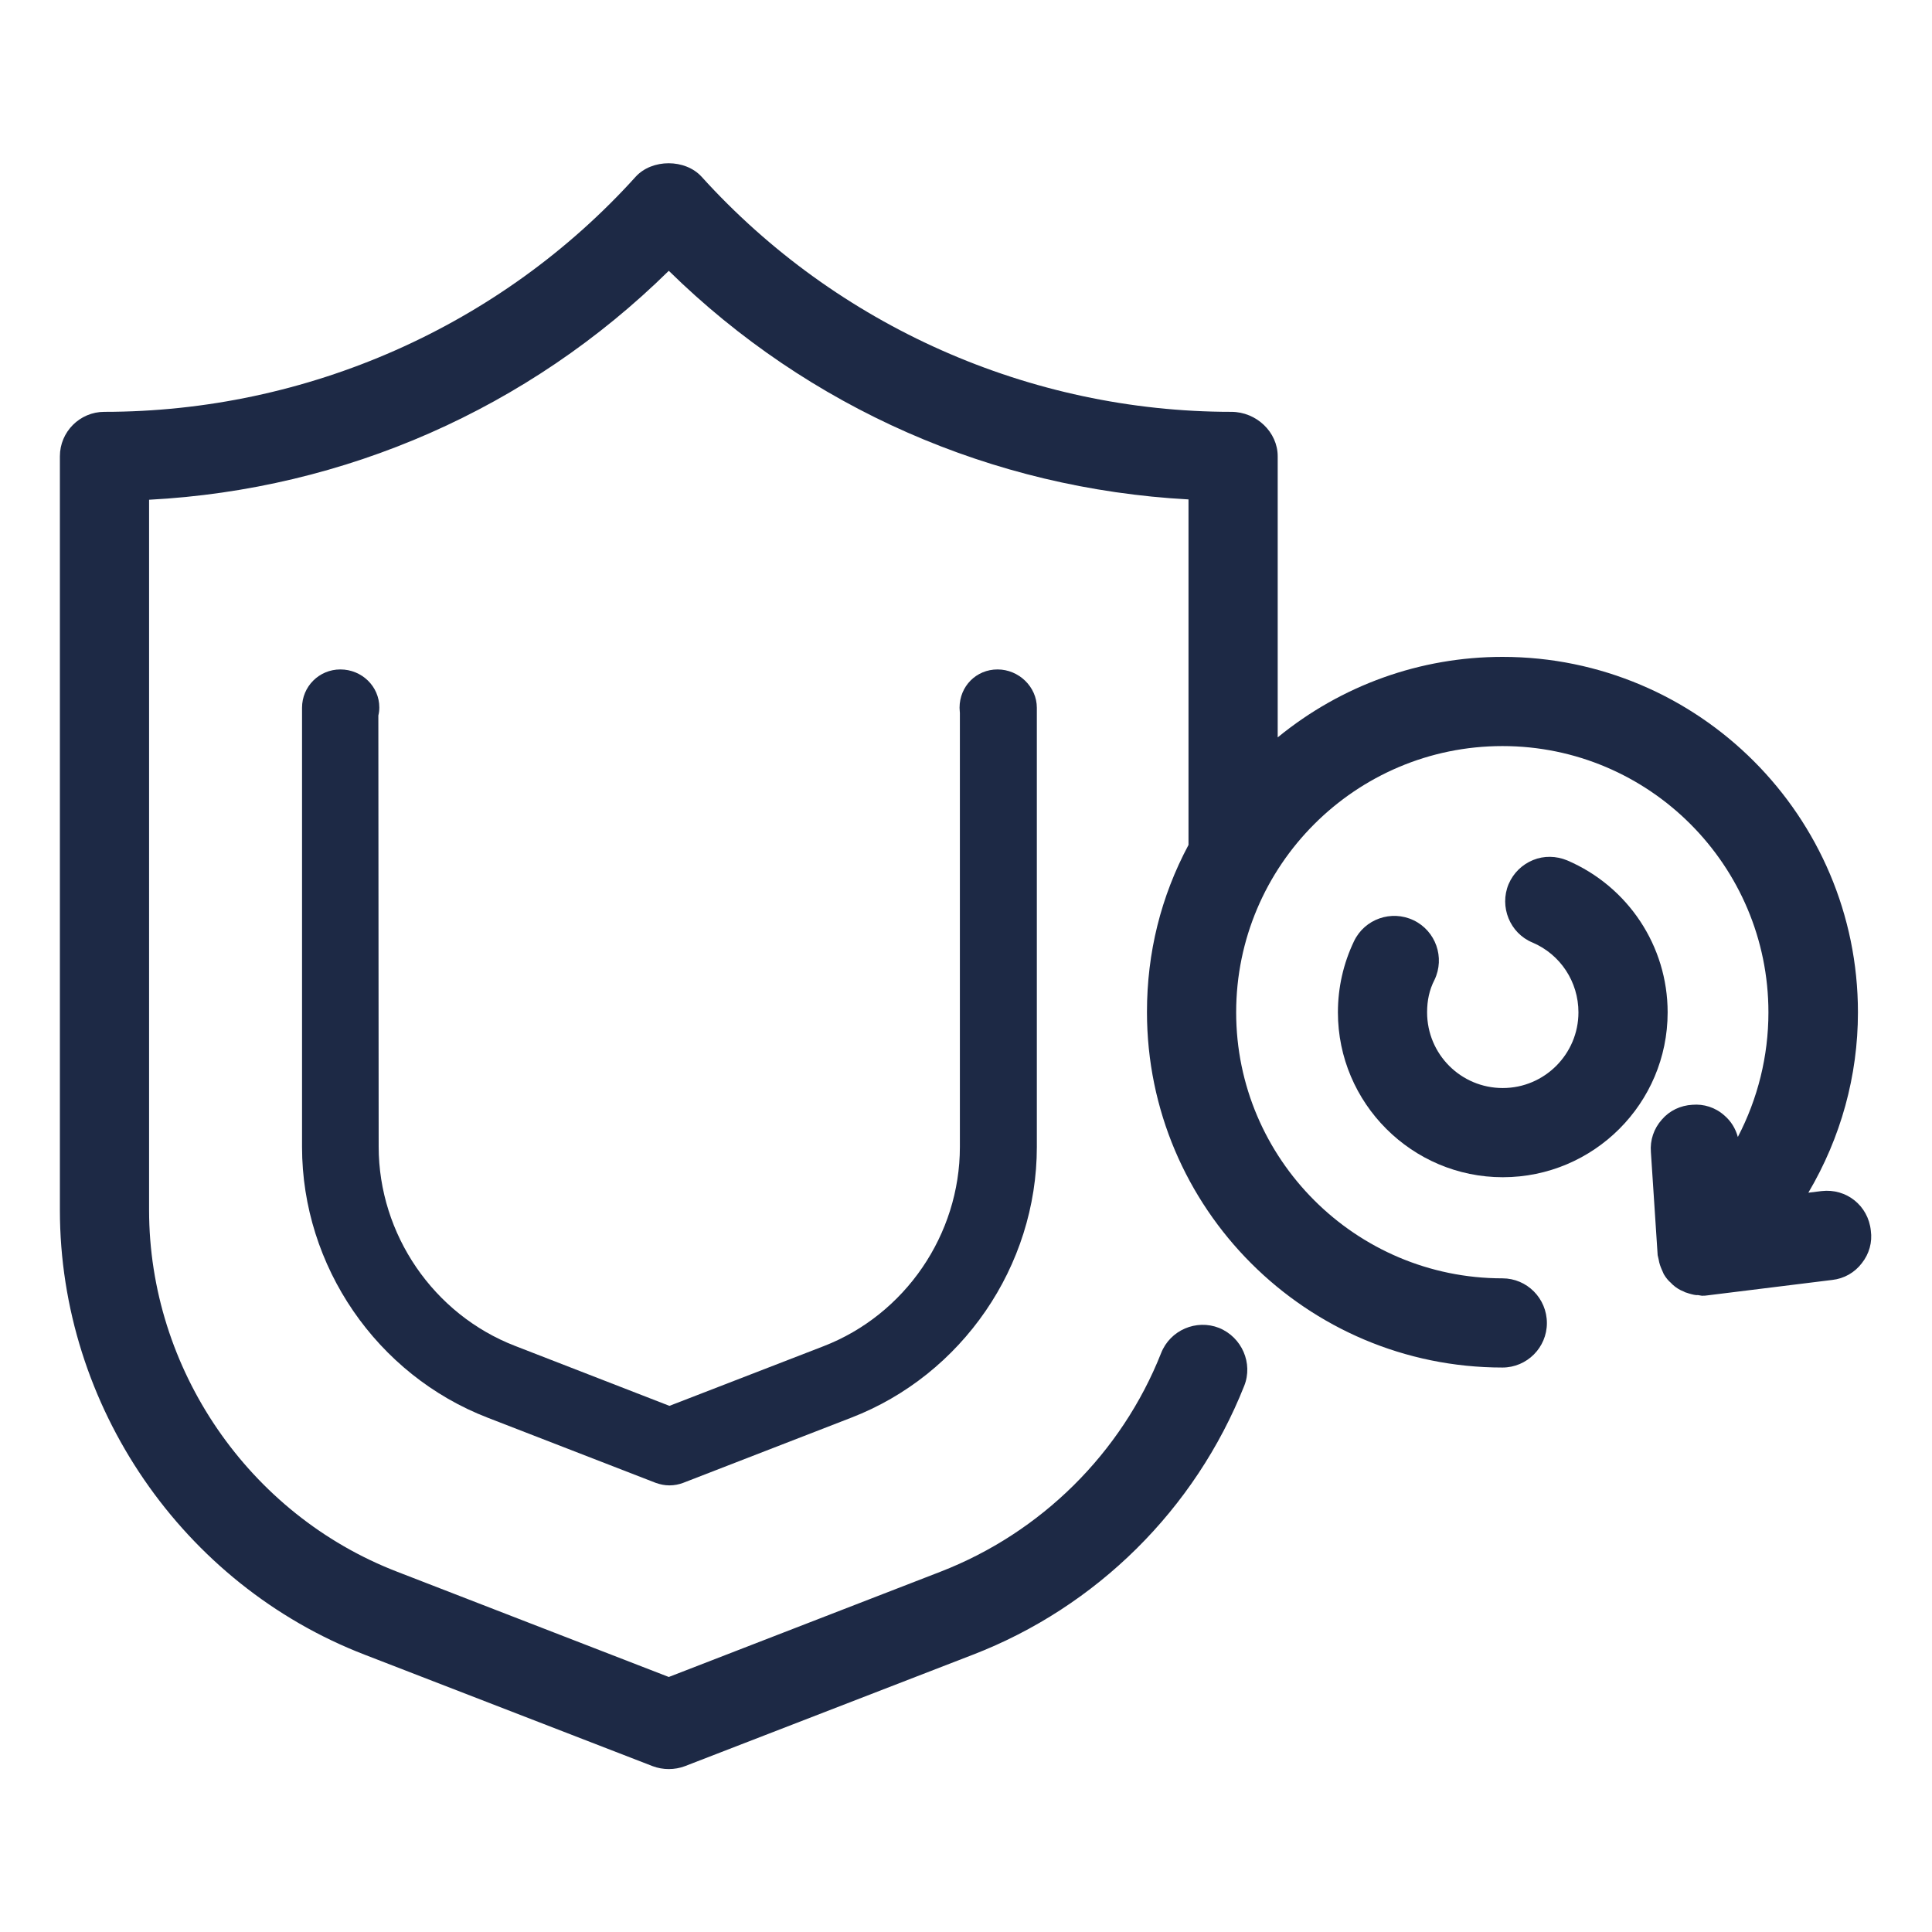 <?xml version="1.0" encoding="utf-8"?>
<!-- Generator: Adobe Illustrator 27.9.1, SVG Export Plug-In . SVG Version: 6.00 Build 0)  -->
<svg version="1.1" id="Layer_1" xmlns="http://www.w3.org/2000/svg" xmlns:xlink="http://www.w3.org/1999/xlink" x="0px" y="0px"
	 viewBox="0 0 60 60" style="enable-background:new 0 0 60 60;" xml:space="preserve">
<style type="text/css">
	.st0{fill:#1D2945;}
	.st1{fill:none;}
	.st2{fill:#FFFFFF;}
</style>
<g>
	<path class="st0" d="M56.57,36.99l-0.41,0.05c1.01-1.71,1.54-3.63,1.54-5.6c0-6.09-4.95-11.04-11.04-11.04c-2.55,0-5,0.88-6.98,2.5
		v-8.73c0-0.75-0.66-1.38-1.44-1.38c-6.25,0-12.25-2.66-16.45-7.3c-0.51-0.56-1.54-0.56-2.05,0c-4.19,4.64-10.21,7.3-16.5,7.3
		c-0.76,0-1.38,0.62-1.38,1.38v23.41c0,6.08,3.81,11.63,9.47,13.81l8.94,3.46c0.16,0.06,0.33,0.09,0.5,0.09
		c0.17,0,0.34-0.03,0.5-0.09l8.94-3.46c3.84-1.48,6.91-4.52,8.43-8.35c0.28-0.7-0.07-1.51-0.78-1.8c-0.71-0.28-1.52,0.07-1.8,0.78
		c-1.23,3.11-3.73,5.58-6.85,6.79l-8.44,3.27l-8.44-3.27c-4.61-1.78-7.7-6.3-7.7-11.23V15.52c6.08-0.32,11.79-2.83,16.14-7.11
		c4.34,4.26,10.05,6.77,16.14,7.1v10.73c-0.86,1.61-1.29,3.35-1.29,5.19c0,6.09,4.95,11.04,11.04,11.04c0.76,0,1.38-0.62,1.38-1.38
		c0-0.77-0.62-1.39-1.38-1.39c-4.56,0-8.27-3.71-8.27-8.26c0-4.56,3.71-8.27,8.27-8.27c4.56,0,8.26,3.71,8.26,8.27
		c0,1.36-0.33,2.68-0.95,3.87c-0.07-0.26-0.21-0.49-0.42-0.67c-0.28-0.25-0.64-0.36-0.99-0.33c-0.37,0.02-0.71,0.18-0.95,0.46
		c-0.25,0.28-0.37,0.64-0.34,1.01l0.21,3.2l0.03,0.13c0.02,0.13,0.06,0.23,0.09,0.3c0.02,0.05,0.04,0.09,0.07,0.16
		c0.07,0.12,0.15,0.21,0.21,0.26l0.07,0.07c0.1,0.09,0.21,0.16,0.34,0.21c0.03,0.02,0.06,0.03,0.1,0.04l0.06,0.02
		c0.1,0.03,0.22,0.06,0.28,0.05l0.12,0.02c0.07,0,0.12,0,0.17-0.01l3.88-0.48c0.37-0.04,0.7-0.23,0.92-0.52
		c0.23-0.29,0.33-0.65,0.28-1.01v0C58.02,37.44,57.34,36.9,56.57,36.99z"/>
	<path class="st0" d="M43.9,28.58c-0.69-0.33-1.52-0.04-1.85,0.65c-0.33,0.69-0.5,1.44-0.5,2.21c0,2.82,2.3,5.12,5.12,5.12
		c2.82,0,5.12-2.29,5.12-5.12c0-2.06-1.23-3.91-3.12-4.72c-0.34-0.14-0.72-0.15-1.06-0.01c-0.34,0.14-0.61,0.4-0.76,0.75
		c-0.29,0.7,0.04,1.52,0.74,1.81c0.87,0.37,1.43,1.22,1.43,2.17c0,1.29-1.05,2.35-2.35,2.35c-1.3,0-2.35-1.05-2.35-2.35
		c0-0.37,0.07-0.7,0.23-1.01C44.88,29.74,44.59,28.91,43.9,28.58z"/>
	<path class="st0" d="M10.57,20.79c-0.66,0-1.19,0.53-1.19,1.19v13.64c0,3.7,2.32,7.08,5.77,8.41l5.21,2.02
		c0.14,0.05,0.28,0.08,0.43,0.08c0.15,0,0.3-0.03,0.43-0.08l5.21-2.02c3.45-1.33,5.77-4.71,5.77-8.41V21.98
		c0-0.65-0.56-1.19-1.22-1.19c-0.66,0-1.18,0.52-1.18,1.19c0,0.07,0.01,0.12,0.01,0.16v13.48c0,2.72-1.7,5.21-4.24,6.19l-4.78,1.85
		L16,41.8c-2.54-0.98-4.24-3.47-4.24-6.19l-0.01-13.39c0.02-0.08,0.03-0.16,0.03-0.25C11.78,21.32,11.24,20.79,10.57,20.79z"/>
</g>
</svg>
